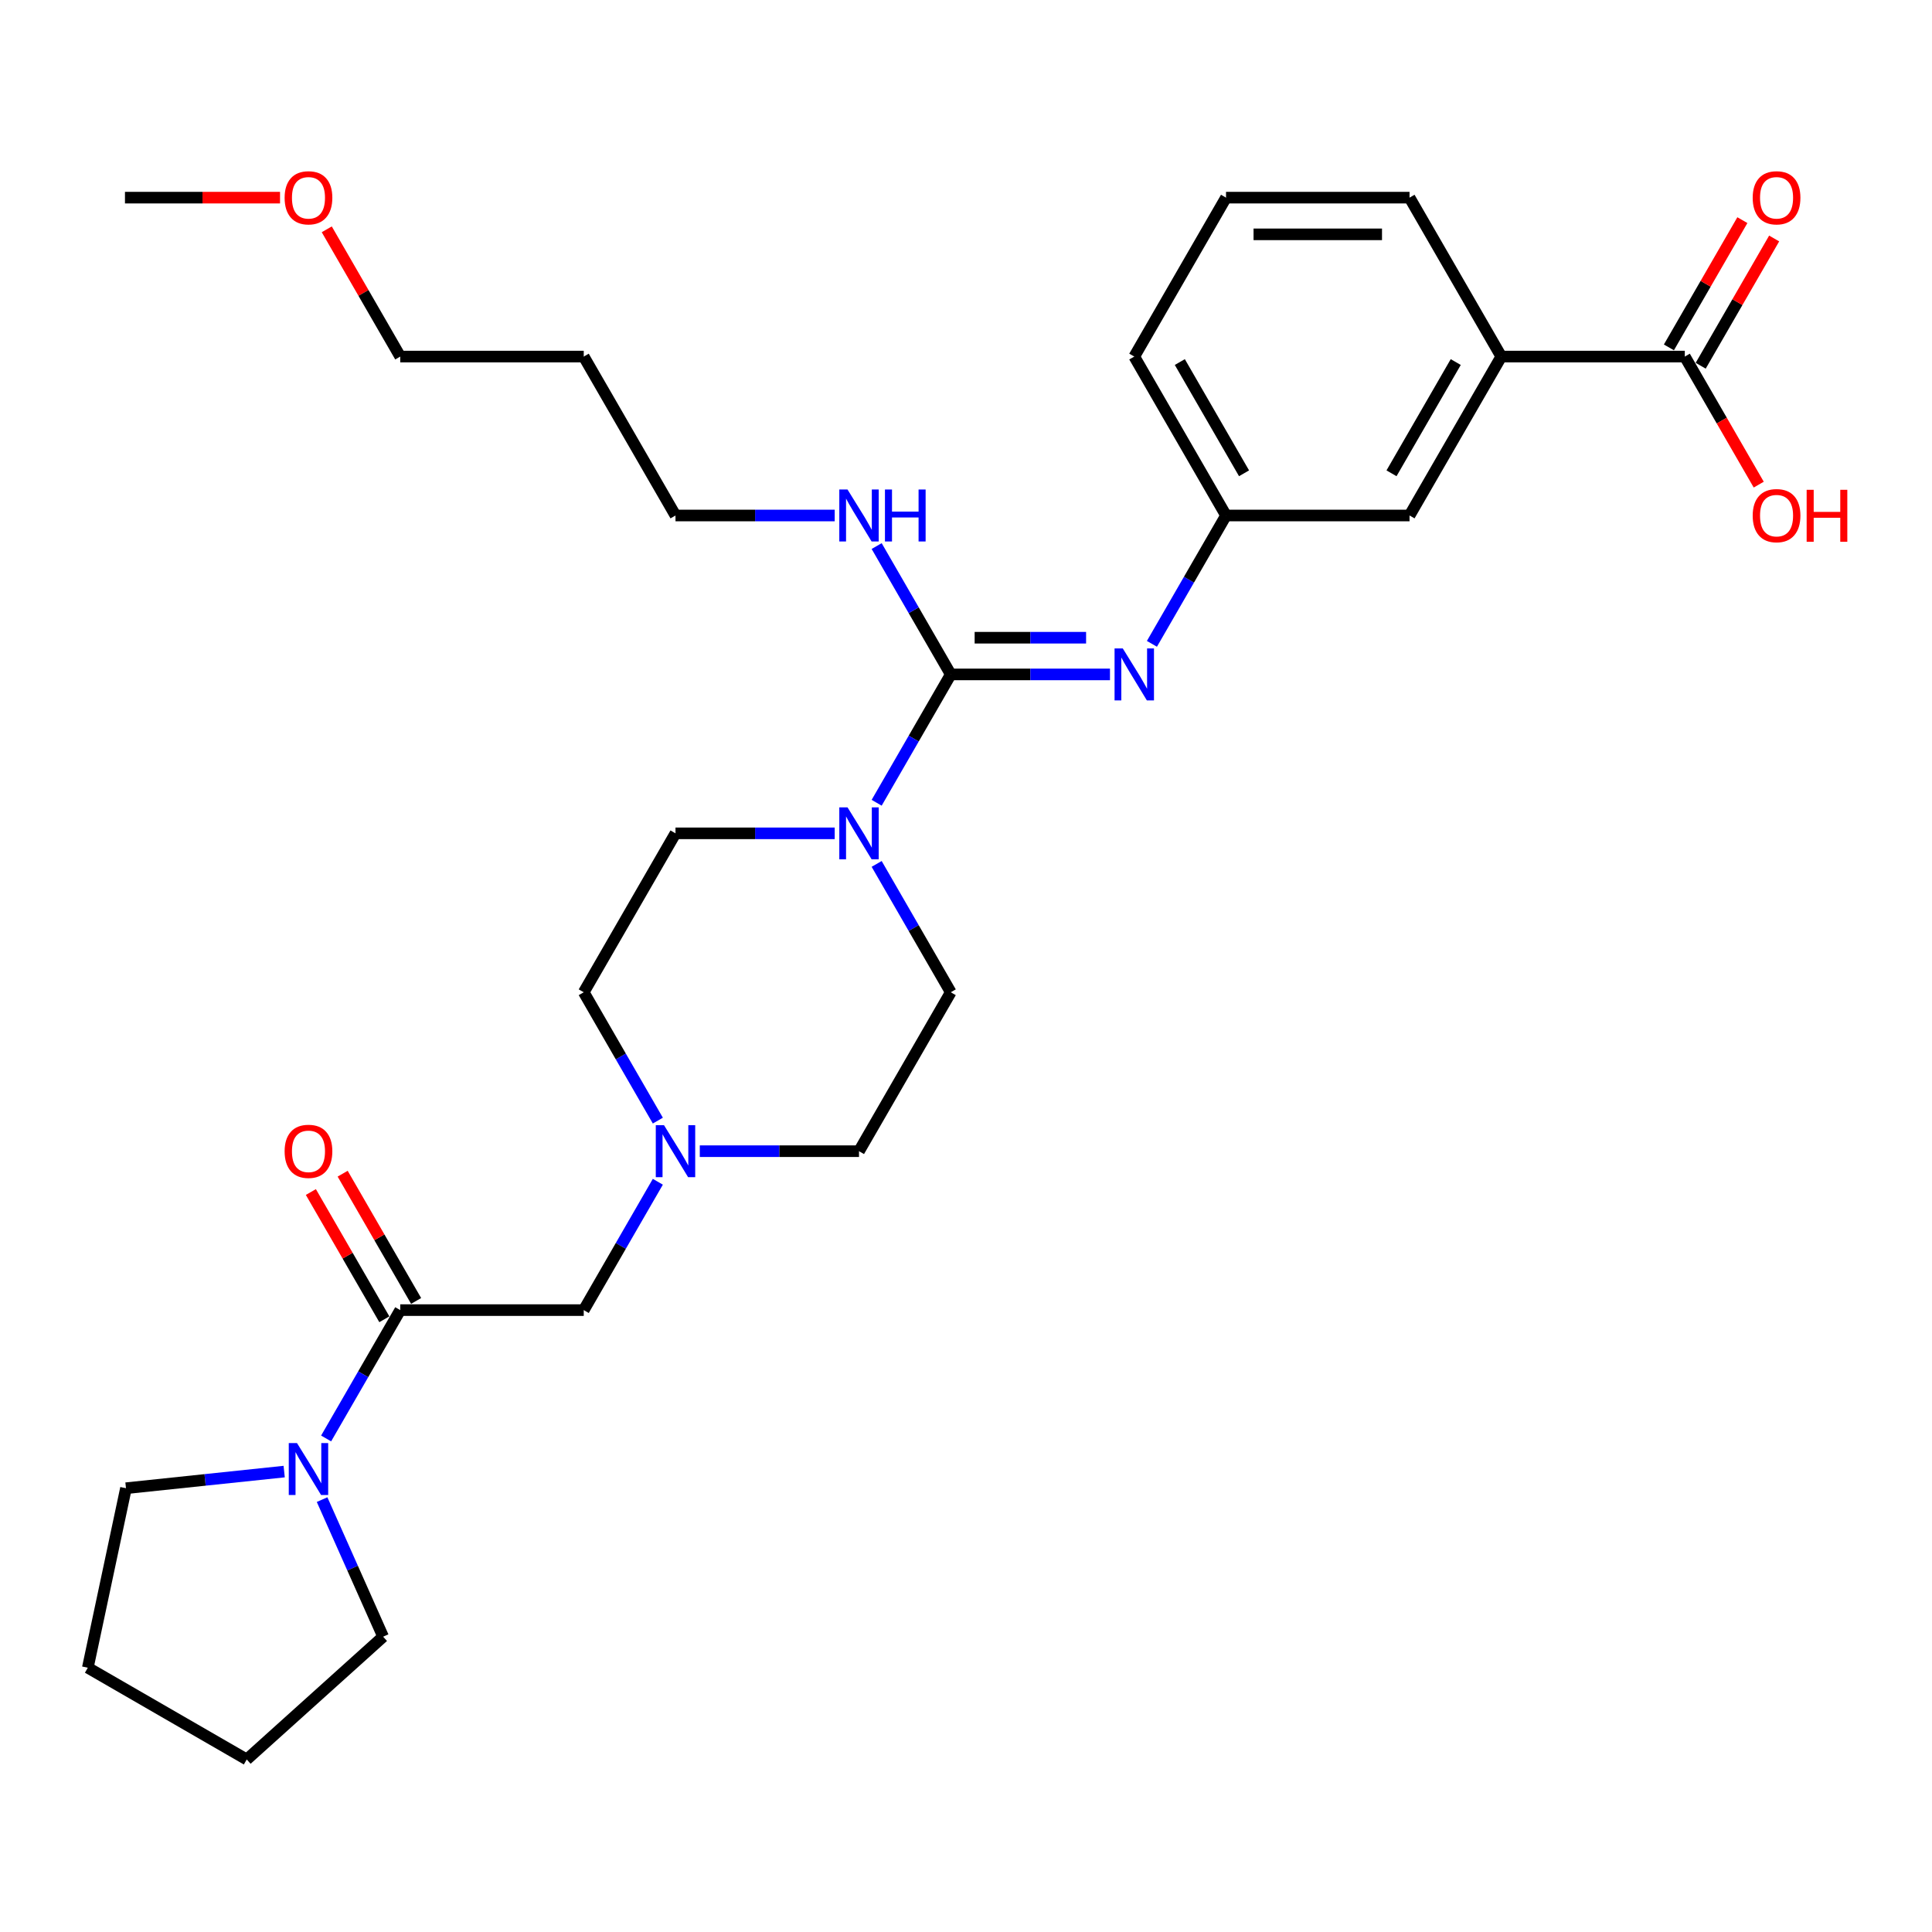 <?xml version='1.0' encoding='iso-8859-1'?>
<svg version='1.1' baseProfile='full'
              xmlns='http://www.w3.org/2000/svg'
                      xmlns:rdkit='http://www.rdkit.org/xml'
                      xmlns:xlink='http://www.w3.org/1999/xlink'
                  xml:space='preserve'
width='1000px' height='1000px' viewBox='0 0 1000 1000'>
<!-- END OF HEADER -->
<rect style='opacity:1.0;fill:#FFFFFF;stroke:none' width='1000' height='1000' x='0' y='0'> </rect>
<path class='bond-0' d='M 492.112,349.076 L 472.934,382.294' style='fill:none;fill-rule:evenodd;stroke:#000000;stroke-width:6px;stroke-linecap:butt;stroke-linejoin:miter;stroke-opacity:1' />
<path class='bond-0' d='M 472.934,382.294 L 453.756,415.511' style='fill:none;fill-rule:evenodd;stroke:#0000FF;stroke-width:6px;stroke-linecap:butt;stroke-linejoin:miter;stroke-opacity:1' />
<path class='bond-2' d='M 492.112,349.076 L 533.316,349.076' style='fill:none;fill-rule:evenodd;stroke:#000000;stroke-width:6px;stroke-linecap:butt;stroke-linejoin:miter;stroke-opacity:1' />
<path class='bond-2' d='M 533.316,349.076 L 574.52,349.076' style='fill:none;fill-rule:evenodd;stroke:#0000FF;stroke-width:6px;stroke-linecap:butt;stroke-linejoin:miter;stroke-opacity:1' />
<path class='bond-2' d='M 504.473,330.079 L 533.316,330.079' style='fill:none;fill-rule:evenodd;stroke:#000000;stroke-width:6px;stroke-linecap:butt;stroke-linejoin:miter;stroke-opacity:1' />
<path class='bond-2' d='M 533.316,330.079 L 562.159,330.079' style='fill:none;fill-rule:evenodd;stroke:#0000FF;stroke-width:6px;stroke-linecap:butt;stroke-linejoin:miter;stroke-opacity:1' />
<path class='bond-13' d='M 492.112,349.076 L 472.934,315.859' style='fill:none;fill-rule:evenodd;stroke:#000000;stroke-width:6px;stroke-linecap:butt;stroke-linejoin:miter;stroke-opacity:1' />
<path class='bond-13' d='M 472.934,315.859 L 453.756,282.642' style='fill:none;fill-rule:evenodd;stroke:#0000FF;stroke-width:6px;stroke-linecap:butt;stroke-linejoin:miter;stroke-opacity:1' />
<path class='bond-11' d='M 432.044,431.335 L 390.84,431.335' style='fill:none;fill-rule:evenodd;stroke:#0000FF;stroke-width:6px;stroke-linecap:butt;stroke-linejoin:miter;stroke-opacity:1' />
<path class='bond-11' d='M 390.84,431.335 L 349.635,431.335' style='fill:none;fill-rule:evenodd;stroke:#000000;stroke-width:6px;stroke-linecap:butt;stroke-linejoin:miter;stroke-opacity:1' />
<path class='bond-12' d='M 453.756,447.159 L 472.934,480.377' style='fill:none;fill-rule:evenodd;stroke:#0000FF;stroke-width:6px;stroke-linecap:butt;stroke-linejoin:miter;stroke-opacity:1' />
<path class='bond-12' d='M 472.934,480.377 L 492.112,513.594' style='fill:none;fill-rule:evenodd;stroke:#000000;stroke-width:6px;stroke-linecap:butt;stroke-linejoin:miter;stroke-opacity:1' />
<path class='bond-1' d='M 207.159,678.112 L 302.143,678.112' style='fill:none;fill-rule:evenodd;stroke:#000000;stroke-width:6px;stroke-linecap:butt;stroke-linejoin:miter;stroke-opacity:1' />
<path class='bond-3' d='M 207.159,678.112 L 187.981,711.329' style='fill:none;fill-rule:evenodd;stroke:#000000;stroke-width:6px;stroke-linecap:butt;stroke-linejoin:miter;stroke-opacity:1' />
<path class='bond-3' d='M 187.981,711.329 L 168.803,744.546' style='fill:none;fill-rule:evenodd;stroke:#0000FF;stroke-width:6px;stroke-linecap:butt;stroke-linejoin:miter;stroke-opacity:1' />
<path class='bond-10' d='M 215.385,673.362 L 196.371,640.43' style='fill:none;fill-rule:evenodd;stroke:#000000;stroke-width:6px;stroke-linecap:butt;stroke-linejoin:miter;stroke-opacity:1' />
<path class='bond-10' d='M 196.371,640.43 L 177.358,607.498' style='fill:none;fill-rule:evenodd;stroke:#FF0000;stroke-width:6px;stroke-linecap:butt;stroke-linejoin:miter;stroke-opacity:1' />
<path class='bond-10' d='M 198.933,682.861 L 179.92,649.928' style='fill:none;fill-rule:evenodd;stroke:#000000;stroke-width:6px;stroke-linecap:butt;stroke-linejoin:miter;stroke-opacity:1' />
<path class='bond-10' d='M 179.92,649.928 L 160.906,616.996' style='fill:none;fill-rule:evenodd;stroke:#FF0000;stroke-width:6px;stroke-linecap:butt;stroke-linejoin:miter;stroke-opacity:1' />
<path class='bond-8' d='M 596.232,333.252 L 615.41,300.035' style='fill:none;fill-rule:evenodd;stroke:#0000FF;stroke-width:6px;stroke-linecap:butt;stroke-linejoin:miter;stroke-opacity:1' />
<path class='bond-8' d='M 615.41,300.035 L 634.588,266.818' style='fill:none;fill-rule:evenodd;stroke:#000000;stroke-width:6px;stroke-linecap:butt;stroke-linejoin:miter;stroke-opacity:1' />
<path class='bond-18' d='M 166.712,776.195 L 182.506,811.669' style='fill:none;fill-rule:evenodd;stroke:#0000FF;stroke-width:6px;stroke-linecap:butt;stroke-linejoin:miter;stroke-opacity:1' />
<path class='bond-18' d='M 182.506,811.669 L 198.3,847.143' style='fill:none;fill-rule:evenodd;stroke:#000000;stroke-width:6px;stroke-linecap:butt;stroke-linejoin:miter;stroke-opacity:1' />
<path class='bond-19' d='M 147.091,761.692 L 106.147,765.995' style='fill:none;fill-rule:evenodd;stroke:#0000FF;stroke-width:6px;stroke-linecap:butt;stroke-linejoin:miter;stroke-opacity:1' />
<path class='bond-19' d='M 106.147,765.995 L 65.203,770.299' style='fill:none;fill-rule:evenodd;stroke:#000000;stroke-width:6px;stroke-linecap:butt;stroke-linejoin:miter;stroke-opacity:1' />
<path class='bond-4' d='M 872.049,184.559 L 777.065,184.559' style='fill:none;fill-rule:evenodd;stroke:#000000;stroke-width:6px;stroke-linecap:butt;stroke-linejoin:miter;stroke-opacity:1' />
<path class='bond-14' d='M 880.275,189.308 L 899.288,156.376' style='fill:none;fill-rule:evenodd;stroke:#000000;stroke-width:6px;stroke-linecap:butt;stroke-linejoin:miter;stroke-opacity:1' />
<path class='bond-14' d='M 899.288,156.376 L 918.302,123.443' style='fill:none;fill-rule:evenodd;stroke:#FF0000;stroke-width:6px;stroke-linecap:butt;stroke-linejoin:miter;stroke-opacity:1' />
<path class='bond-14' d='M 863.823,179.81 L 882.836,146.877' style='fill:none;fill-rule:evenodd;stroke:#000000;stroke-width:6px;stroke-linecap:butt;stroke-linejoin:miter;stroke-opacity:1' />
<path class='bond-14' d='M 882.836,146.877 L 901.85,113.945' style='fill:none;fill-rule:evenodd;stroke:#FF0000;stroke-width:6px;stroke-linecap:butt;stroke-linejoin:miter;stroke-opacity:1' />
<path class='bond-17' d='M 872.049,184.559 L 891.183,217.7' style='fill:none;fill-rule:evenodd;stroke:#000000;stroke-width:6px;stroke-linecap:butt;stroke-linejoin:miter;stroke-opacity:1' />
<path class='bond-17' d='M 891.183,217.7 L 910.317,250.841' style='fill:none;fill-rule:evenodd;stroke:#FF0000;stroke-width:6px;stroke-linecap:butt;stroke-linejoin:miter;stroke-opacity:1' />
<path class='bond-5' d='M 362.211,595.853 L 403.415,595.853' style='fill:none;fill-rule:evenodd;stroke:#0000FF;stroke-width:6px;stroke-linecap:butt;stroke-linejoin:miter;stroke-opacity:1' />
<path class='bond-5' d='M 403.415,595.853 L 444.62,595.853' style='fill:none;fill-rule:evenodd;stroke:#000000;stroke-width:6px;stroke-linecap:butt;stroke-linejoin:miter;stroke-opacity:1' />
<path class='bond-6' d='M 340.499,611.677 L 321.321,644.894' style='fill:none;fill-rule:evenodd;stroke:#0000FF;stroke-width:6px;stroke-linecap:butt;stroke-linejoin:miter;stroke-opacity:1' />
<path class='bond-6' d='M 321.321,644.894 L 302.143,678.112' style='fill:none;fill-rule:evenodd;stroke:#000000;stroke-width:6px;stroke-linecap:butt;stroke-linejoin:miter;stroke-opacity:1' />
<path class='bond-30' d='M 340.499,580.028 L 321.321,546.811' style='fill:none;fill-rule:evenodd;stroke:#0000FF;stroke-width:6px;stroke-linecap:butt;stroke-linejoin:miter;stroke-opacity:1' />
<path class='bond-30' d='M 321.321,546.811 L 302.143,513.594' style='fill:none;fill-rule:evenodd;stroke:#000000;stroke-width:6px;stroke-linecap:butt;stroke-linejoin:miter;stroke-opacity:1' />
<path class='bond-7' d='M 777.065,184.559 L 729.572,266.818' style='fill:none;fill-rule:evenodd;stroke:#000000;stroke-width:6px;stroke-linecap:butt;stroke-linejoin:miter;stroke-opacity:1' />
<path class='bond-7' d='M 753.489,187.399 L 720.245,244.98' style='fill:none;fill-rule:evenodd;stroke:#000000;stroke-width:6px;stroke-linecap:butt;stroke-linejoin:miter;stroke-opacity:1' />
<path class='bond-31' d='M 777.065,184.559 L 729.572,102.3' style='fill:none;fill-rule:evenodd;stroke:#000000;stroke-width:6px;stroke-linecap:butt;stroke-linejoin:miter;stroke-opacity:1' />
<path class='bond-9' d='M 634.588,266.818 L 729.572,266.818' style='fill:none;fill-rule:evenodd;stroke:#000000;stroke-width:6px;stroke-linecap:butt;stroke-linejoin:miter;stroke-opacity:1' />
<path class='bond-25' d='M 634.588,266.818 L 587.096,184.559' style='fill:none;fill-rule:evenodd;stroke:#000000;stroke-width:6px;stroke-linecap:butt;stroke-linejoin:miter;stroke-opacity:1' />
<path class='bond-25' d='M 643.916,244.98 L 610.672,187.399' style='fill:none;fill-rule:evenodd;stroke:#000000;stroke-width:6px;stroke-linecap:butt;stroke-linejoin:miter;stroke-opacity:1' />
<path class='bond-15' d='M 349.635,431.335 L 302.143,513.594' style='fill:none;fill-rule:evenodd;stroke:#000000;stroke-width:6px;stroke-linecap:butt;stroke-linejoin:miter;stroke-opacity:1' />
<path class='bond-16' d='M 492.112,513.594 L 444.62,595.853' style='fill:none;fill-rule:evenodd;stroke:#000000;stroke-width:6px;stroke-linecap:butt;stroke-linejoin:miter;stroke-opacity:1' />
<path class='bond-24' d='M 432.044,266.818 L 390.84,266.818' style='fill:none;fill-rule:evenodd;stroke:#0000FF;stroke-width:6px;stroke-linecap:butt;stroke-linejoin:miter;stroke-opacity:1' />
<path class='bond-24' d='M 390.84,266.818 L 349.635,266.818' style='fill:none;fill-rule:evenodd;stroke:#000000;stroke-width:6px;stroke-linecap:butt;stroke-linejoin:miter;stroke-opacity:1' />
<path class='bond-29' d='M 198.3,847.143 L 127.713,910.7' style='fill:none;fill-rule:evenodd;stroke:#000000;stroke-width:6px;stroke-linecap:butt;stroke-linejoin:miter;stroke-opacity:1' />
<path class='bond-28' d='M 65.203,770.299 L 45.455,863.207' style='fill:none;fill-rule:evenodd;stroke:#000000;stroke-width:6px;stroke-linecap:butt;stroke-linejoin:miter;stroke-opacity:1' />
<path class='bond-20' d='M 302.143,184.559 L 349.635,266.818' style='fill:none;fill-rule:evenodd;stroke:#000000;stroke-width:6px;stroke-linecap:butt;stroke-linejoin:miter;stroke-opacity:1' />
<path class='bond-26' d='M 302.143,184.559 L 207.159,184.559' style='fill:none;fill-rule:evenodd;stroke:#000000;stroke-width:6px;stroke-linecap:butt;stroke-linejoin:miter;stroke-opacity:1' />
<path class='bond-21' d='M 729.572,102.3 L 634.588,102.3' style='fill:none;fill-rule:evenodd;stroke:#000000;stroke-width:6px;stroke-linecap:butt;stroke-linejoin:miter;stroke-opacity:1' />
<path class='bond-21' d='M 715.325,121.297 L 648.836,121.297' style='fill:none;fill-rule:evenodd;stroke:#000000;stroke-width:6px;stroke-linecap:butt;stroke-linejoin:miter;stroke-opacity:1' />
<path class='bond-22' d='M 634.588,102.3 L 587.096,184.559' style='fill:none;fill-rule:evenodd;stroke:#000000;stroke-width:6px;stroke-linecap:butt;stroke-linejoin:miter;stroke-opacity:1' />
<path class='bond-23' d='M 169.132,118.694 L 188.146,151.626' style='fill:none;fill-rule:evenodd;stroke:#FF0000;stroke-width:6px;stroke-linecap:butt;stroke-linejoin:miter;stroke-opacity:1' />
<path class='bond-23' d='M 188.146,151.626 L 207.159,184.559' style='fill:none;fill-rule:evenodd;stroke:#000000;stroke-width:6px;stroke-linecap:butt;stroke-linejoin:miter;stroke-opacity:1' />
<path class='bond-27' d='M 144.944,102.3 L 104.813,102.3' style='fill:none;fill-rule:evenodd;stroke:#FF0000;stroke-width:6px;stroke-linecap:butt;stroke-linejoin:miter;stroke-opacity:1' />
<path class='bond-27' d='M 104.813,102.3 L 64.683,102.3' style='fill:none;fill-rule:evenodd;stroke:#000000;stroke-width:6px;stroke-linecap:butt;stroke-linejoin:miter;stroke-opacity:1' />
<path class='bond-32' d='M 45.455,863.207 L 127.713,910.7' style='fill:none;fill-rule:evenodd;stroke:#000000;stroke-width:6px;stroke-linecap:butt;stroke-linejoin:miter;stroke-opacity:1' />
<path  class='atom-1' d='M 438.674 417.885
L 447.488 432.133
Q 448.362 433.539, 449.768 436.084
Q 451.174 438.63, 451.25 438.782
L 451.25 417.885
L 454.821 417.885
L 454.821 444.785
L 451.136 444.785
L 441.675 429.207
Q 440.573 427.384, 439.396 425.294
Q 438.256 423.204, 437.914 422.559
L 437.914 444.785
L 434.418 444.785
L 434.418 417.885
L 438.674 417.885
' fill='#0000FF'/>
<path  class='atom-3' d='M 581.15 335.627
L 589.965 349.874
Q 590.838 351.28, 592.244 353.826
Q 593.65 356.371, 593.726 356.523
L 593.726 335.627
L 597.297 335.627
L 597.297 362.526
L 593.612 362.526
L 584.152 346.949
Q 583.05 345.125, 581.872 343.035
Q 580.732 340.946, 580.39 340.3
L 580.39 362.526
L 576.895 362.526
L 576.895 335.627
L 581.15 335.627
' fill='#0000FF'/>
<path  class='atom-4' d='M 153.721 746.921
L 162.535 761.168
Q 163.409 762.574, 164.815 765.12
Q 166.221 767.665, 166.297 767.817
L 166.297 746.921
L 169.868 746.921
L 169.868 773.82
L 166.183 773.82
L 156.722 758.243
Q 155.62 756.419, 154.443 754.329
Q 153.303 752.24, 152.961 751.594
L 152.961 773.82
L 149.466 773.82
L 149.466 746.921
L 153.721 746.921
' fill='#0000FF'/>
<path  class='atom-6' d='M 343.689 582.403
L 352.504 596.651
Q 353.378 598.056, 354.784 600.602
Q 356.189 603.147, 356.265 603.299
L 356.265 582.403
L 359.837 582.403
L 359.837 609.302
L 356.151 609.302
L 346.691 593.725
Q 345.589 591.901, 344.411 589.812
Q 343.271 587.722, 342.929 587.076
L 342.929 609.302
L 339.434 609.302
L 339.434 582.403
L 343.689 582.403
' fill='#0000FF'/>
<path  class='atom-11' d='M 147.319 595.929
Q 147.319 589.47, 150.51 585.86
Q 153.702 582.251, 159.667 582.251
Q 165.632 582.251, 168.823 585.86
Q 172.015 589.47, 172.015 595.929
Q 172.015 602.464, 168.785 606.187
Q 165.556 609.872, 159.667 609.872
Q 153.74 609.872, 150.51 606.187
Q 147.319 602.502, 147.319 595.929
M 159.667 606.833
Q 163.77 606.833, 165.974 604.097
Q 168.215 601.324, 168.215 595.929
Q 168.215 590.648, 165.974 587.988
Q 163.77 585.29, 159.667 585.29
Q 155.564 585.29, 153.322 587.95
Q 151.118 590.61, 151.118 595.929
Q 151.118 601.362, 153.322 604.097
Q 155.564 606.833, 159.667 606.833
' fill='#FF0000'/>
<path  class='atom-14' d='M 438.674 253.368
L 447.488 267.615
Q 448.362 269.021, 449.768 271.567
Q 451.174 274.112, 451.25 274.264
L 451.25 253.368
L 454.821 253.368
L 454.821 280.267
L 451.136 280.267
L 441.675 264.69
Q 440.573 262.866, 439.396 260.777
Q 438.256 258.687, 437.914 258.041
L 437.914 280.267
L 434.418 280.267
L 434.418 253.368
L 438.674 253.368
' fill='#0000FF'/>
<path  class='atom-14' d='M 458.05 253.368
L 461.698 253.368
L 461.698 264.804
L 475.452 264.804
L 475.452 253.368
L 479.099 253.368
L 479.099 280.267
L 475.452 280.267
L 475.452 267.843
L 461.698 267.843
L 461.698 280.267
L 458.05 280.267
L 458.05 253.368
' fill='#0000FF'/>
<path  class='atom-15' d='M 907.193 102.376
Q 907.193 95.917, 910.385 92.308
Q 913.576 88.698, 919.541 88.698
Q 925.506 88.698, 928.698 92.308
Q 931.889 95.917, 931.889 102.376
Q 931.889 108.911, 928.66 112.634
Q 925.43 116.32, 919.541 116.32
Q 913.614 116.32, 910.385 112.634
Q 907.193 108.949, 907.193 102.376
M 919.541 113.28
Q 923.644 113.28, 925.848 110.545
Q 928.09 107.771, 928.09 102.376
Q 928.09 97.095, 925.848 94.435
Q 923.644 91.738, 919.541 91.738
Q 915.438 91.738, 913.196 94.397
Q 910.992 97.057, 910.992 102.376
Q 910.992 107.809, 913.196 110.545
Q 915.438 113.28, 919.541 113.28
' fill='#FF0000'/>
<path  class='atom-18' d='M 907.193 266.894
Q 907.193 260.435, 910.385 256.825
Q 913.576 253.216, 919.541 253.216
Q 925.506 253.216, 928.698 256.825
Q 931.889 260.435, 931.889 266.894
Q 931.889 273.428, 928.66 277.152
Q 925.43 280.837, 919.541 280.837
Q 913.614 280.837, 910.385 277.152
Q 907.193 273.466, 907.193 266.894
M 919.541 277.798
Q 923.644 277.798, 925.848 275.062
Q 928.09 272.289, 928.09 266.894
Q 928.09 261.612, 925.848 258.953
Q 923.644 256.255, 919.541 256.255
Q 915.438 256.255, 913.196 258.915
Q 910.992 261.574, 910.992 266.894
Q 910.992 272.327, 913.196 275.062
Q 915.438 277.798, 919.541 277.798
' fill='#FF0000'/>
<path  class='atom-18' d='M 935.118 253.52
L 938.766 253.52
L 938.766 264.956
L 952.52 264.956
L 952.52 253.52
L 956.167 253.52
L 956.167 280.419
L 952.52 280.419
L 952.52 267.995
L 938.766 267.995
L 938.766 280.419
L 935.118 280.419
L 935.118 253.52
' fill='#FF0000'/>
<path  class='atom-24' d='M 147.319 102.376
Q 147.319 95.917, 150.51 92.308
Q 153.702 88.698, 159.667 88.698
Q 165.632 88.698, 168.823 92.308
Q 172.015 95.917, 172.015 102.376
Q 172.015 108.911, 168.785 112.634
Q 165.556 116.32, 159.667 116.32
Q 153.74 116.32, 150.51 112.634
Q 147.319 108.949, 147.319 102.376
M 159.667 113.28
Q 163.77 113.28, 165.974 110.545
Q 168.215 107.771, 168.215 102.376
Q 168.215 97.095, 165.974 94.435
Q 163.77 91.738, 159.667 91.738
Q 155.564 91.738, 153.322 94.397
Q 151.118 97.057, 151.118 102.376
Q 151.118 107.809, 153.322 110.545
Q 155.564 113.28, 159.667 113.28
' fill='#FF0000'/>
</svg>
